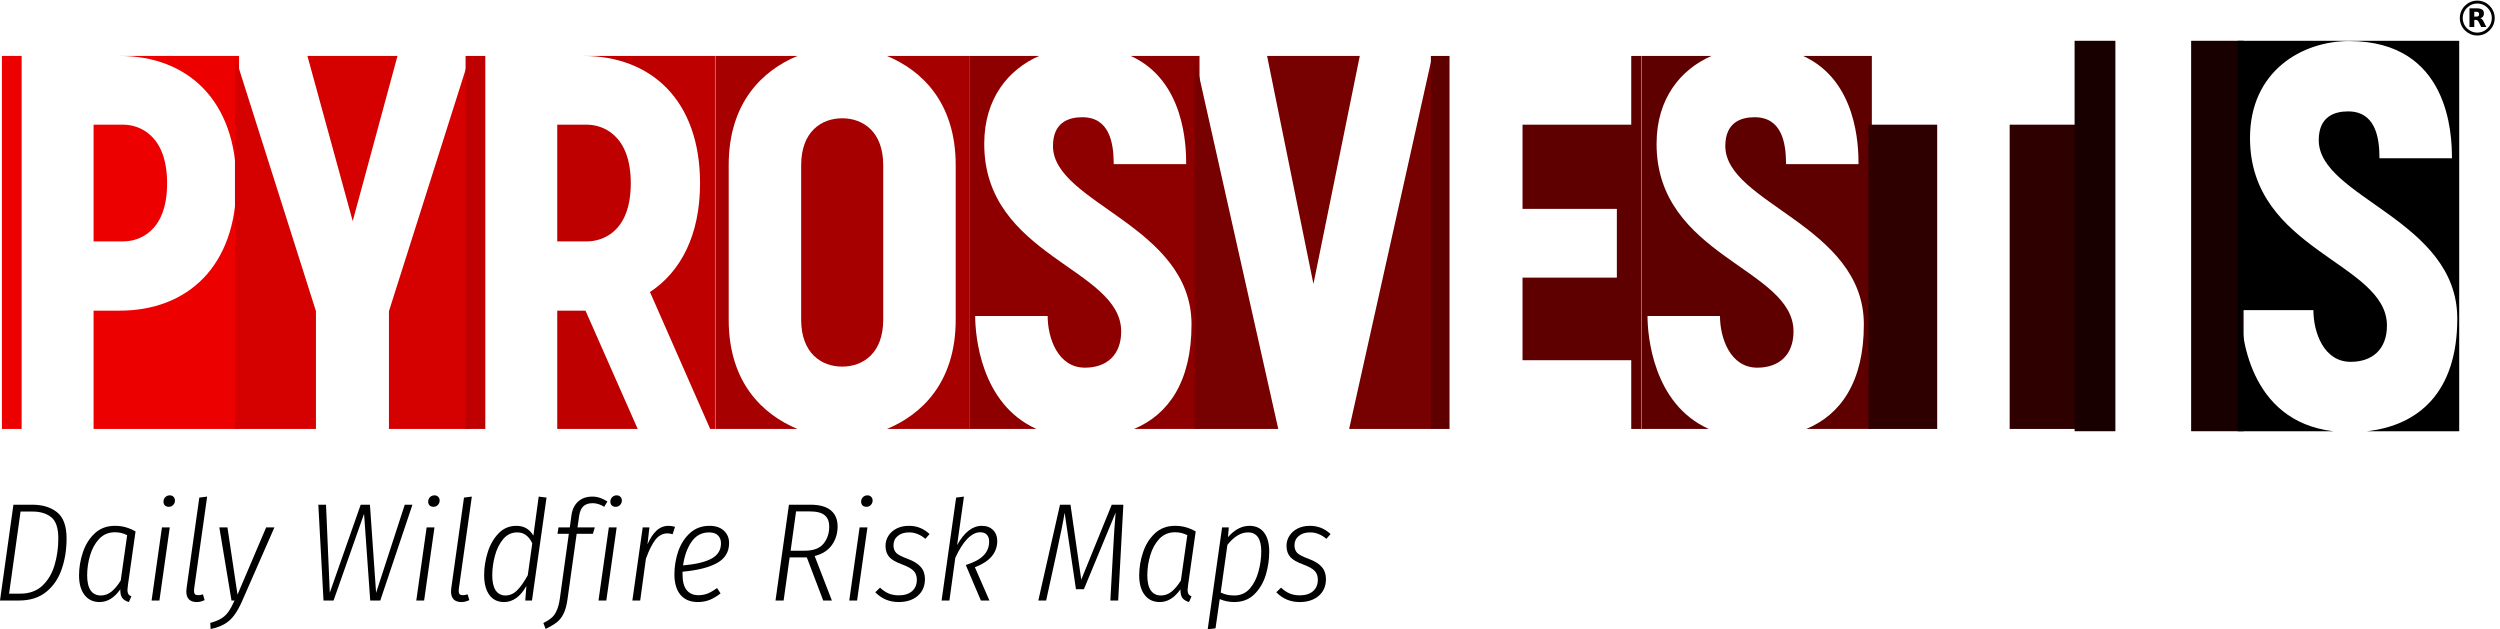 <svg xmlns="http://www.w3.org/2000/svg" fill="none" viewBox="0 0 429 108" height="108" width="429">
<path fill="black" d="M5.496 86.607C7.288 86.607 8.72 87.039 9.792 87.903C10.88 88.767 11.424 90.271 11.424 92.415C11.424 94.319 11.144 96.071 10.584 97.671C10.04 99.271 9.16 100.567 7.944 101.559C6.728 102.551 5.168 103.047 3.264 103.047H0L2.304 86.607H5.496ZM3.528 87.783L1.56 101.871H3.48C5.032 101.871 6.296 101.415 7.272 100.503C8.248 99.575 8.944 98.399 9.36 96.975C9.792 95.535 10.008 94.007 10.008 92.391C10.008 90.631 9.608 89.423 8.808 88.767C8.008 88.111 6.928 87.783 5.568 87.783H3.528Z"></path>
<path fill="black" d="M19.708 90.232C20.38 90.232 20.996 90.312 21.556 90.472C22.116 90.632 22.684 90.872 23.26 91.192L21.964 100.312C21.9 100.792 21.868 101.096 21.868 101.224C21.868 101.512 21.916 101.744 22.012 101.92C22.124 102.096 22.3 102.24 22.54 102.352L22.108 103.312C21.612 103.168 21.236 102.936 20.98 102.616C20.74 102.28 20.628 101.784 20.644 101.128C19.62 102.584 18.436 103.312 17.092 103.312C15.988 103.312 15.124 102.904 14.5 102.088C13.876 101.272 13.564 100.16 13.564 98.752C13.564 97.424 13.78 96.112 14.212 94.816C14.644 93.504 15.316 92.416 16.228 91.552C17.156 90.672 18.316 90.232 19.708 90.232ZM19.708 91.336C18.636 91.336 17.74 91.712 17.02 92.464C16.316 93.216 15.796 94.16 15.46 95.296C15.124 96.432 14.956 97.576 14.956 98.728C14.956 99.864 15.156 100.728 15.556 101.32C15.956 101.896 16.54 102.184 17.308 102.184C17.964 102.184 18.564 101.968 19.108 101.536C19.668 101.088 20.204 100.448 20.716 99.616L21.82 91.84C21.196 91.504 20.492 91.336 19.708 91.336Z"></path>
<path fill="black" d="M29.133 90.496L27.357 103.048H26.013L27.789 90.496H29.133ZM28.965 86.968C28.693 86.968 28.469 86.888 28.293 86.728C28.133 86.568 28.053 86.352 28.053 86.08C28.053 85.776 28.157 85.52 28.365 85.312C28.573 85.104 28.829 85 29.133 85C29.405 85 29.621 85.088 29.781 85.264C29.941 85.424 30.021 85.632 30.021 85.888C30.021 86.192 29.917 86.448 29.709 86.656C29.517 86.864 29.269 86.968 28.965 86.968Z"></path>
<path fill="black" d="M33.314 101.033C33.298 101.113 33.29 101.225 33.29 101.369C33.29 101.641 33.346 101.841 33.458 101.969C33.57 102.081 33.754 102.137 34.01 102.137C34.202 102.137 34.474 102.089 34.826 101.993L35.114 102.977C34.666 103.201 34.21 103.313 33.746 103.313C33.186 103.313 32.746 103.161 32.426 102.857C32.122 102.537 31.97 102.081 31.97 101.489C31.97 101.361 31.986 101.169 32.018 100.913L34.202 85.385L35.546 85.217L33.314 101.033Z"></path>
<path fill="black" d="M41.548 103.144C41.1 104.168 40.636 104.992 40.156 105.616C39.692 106.24 39.148 106.728 38.524 107.08C37.9 107.448 37.108 107.736 36.148 107.944L36.076 106.888C36.86 106.68 37.484 106.432 37.948 106.144C38.428 105.856 38.836 105.48 39.172 105.016C39.508 104.552 39.868 103.896 40.252 103.048H39.724L37.636 90.496H39.028L40.756 102.04L45.676 90.496H47.092L41.548 103.144Z"></path>
<path fill="black" d="M70.777 86.607L65.257 103.047H63.529L62.473 88.167L57.241 103.047H55.513L54.625 86.607H55.945L56.593 101.703L61.897 86.607H63.481L64.537 101.727L69.457 86.607H70.777Z"></path>
<path fill="black" d="M74.555 90.496L72.779 103.048H71.435L73.211 90.496H74.555ZM74.387 86.968C74.115 86.968 73.891 86.888 73.715 86.728C73.555 86.568 73.475 86.352 73.475 86.08C73.475 85.776 73.579 85.52 73.787 85.312C73.995 85.104 74.251 85 74.555 85C74.827 85 75.043 85.088 75.203 85.264C75.363 85.424 75.443 85.632 75.443 85.888C75.443 86.192 75.339 86.448 75.131 86.656C74.939 86.864 74.691 86.968 74.387 86.968Z"></path>
<path fill="black" d="M78.736 101.033C78.72 101.113 78.712 101.225 78.712 101.369C78.712 101.641 78.768 101.841 78.88 101.969C78.992 102.081 79.176 102.137 79.432 102.137C79.624 102.137 79.896 102.089 80.248 101.993L80.536 102.977C80.088 103.201 79.632 103.313 79.168 103.313C78.608 103.313 78.168 103.161 77.848 102.857C77.544 102.537 77.392 102.081 77.392 101.489C77.392 101.361 77.408 101.169 77.44 100.913L79.624 85.385L80.968 85.217L78.736 101.033Z"></path>
<path fill="black" d="M93.784 85.385L91.288 103.049H90.136L90.328 100.553C89.288 102.393 88.008 103.313 86.488 103.313C85.416 103.313 84.576 102.905 83.968 102.089C83.376 101.257 83.08 100.121 83.08 98.681C83.08 97.401 83.28 96.113 83.68 94.817C84.08 93.505 84.696 92.417 85.528 91.553C86.36 90.673 87.392 90.233 88.624 90.233C89.904 90.233 90.872 90.793 91.528 91.913L92.44 85.217L93.784 85.385ZM88.744 91.361C87.784 91.361 86.984 91.745 86.344 92.513C85.704 93.281 85.232 94.233 84.928 95.369C84.624 96.505 84.472 97.625 84.472 98.729C84.472 99.849 84.664 100.705 85.048 101.297C85.448 101.889 86.008 102.185 86.728 102.185C87.48 102.185 88.152 101.889 88.744 101.297C89.336 100.705 89.944 99.841 90.568 98.705L91.336 93.233C91.064 92.641 90.72 92.185 90.304 91.865C89.904 91.529 89.384 91.361 88.744 91.361Z"></path>
<path fill="black" d="M101.69 86.345C101.018 86.345 100.49 86.521 100.106 86.873C99.738 87.225 99.498 87.769 99.386 88.505L99.098 90.497H102.074L101.738 91.601H98.954L97.394 102.761C97.25 103.817 97.026 104.657 96.722 105.281C96.418 105.905 96.034 106.401 95.57 106.769C95.106 107.137 94.458 107.521 93.626 107.921L93.242 106.913C93.85 106.609 94.322 106.305 94.658 106.001C95.01 105.713 95.298 105.305 95.522 104.777C95.762 104.265 95.946 103.569 96.074 102.689L97.61 91.601H95.666L95.834 90.497H97.778L98.066 88.385C98.21 87.393 98.594 86.617 99.218 86.057C99.842 85.497 100.65 85.217 101.642 85.217C102.106 85.217 102.546 85.289 102.962 85.433C103.378 85.577 103.802 85.785 104.234 86.057L103.682 86.969C103.026 86.553 102.362 86.345 101.69 86.345Z"></path>
<path fill="black" d="M105.821 90.496L104.045 103.048H102.701L104.477 90.496H105.821ZM105.653 86.968C105.381 86.968 105.157 86.888 104.981 86.728C104.821 86.568 104.741 86.352 104.741 86.08C104.741 85.776 104.845 85.52 105.053 85.312C105.261 85.104 105.517 85 105.821 85C106.093 85 106.309 85.088 106.469 85.264C106.629 85.424 106.709 85.632 106.709 85.888C106.709 86.192 106.605 86.448 106.397 86.656C106.205 86.864 105.957 86.968 105.653 86.968Z"></path>
<path fill="black" d="M114.753 90.232C115.025 90.232 115.385 90.288 115.833 90.4L115.425 91.672C115.073 91.576 114.777 91.528 114.537 91.528C113.737 91.528 113.049 91.888 112.473 92.608C111.913 93.328 111.369 94.416 110.841 95.872L109.857 103.048H108.513L110.289 90.496H111.441L111.105 93.424C111.553 92.384 112.073 91.592 112.665 91.048C113.257 90.504 113.953 90.232 114.753 90.232Z"></path>
<path fill="black" d="M125.113 93.184C125.113 94.72 124.409 95.872 123.001 96.64C121.609 97.392 119.649 97.88 117.121 98.104V98.536C117.121 99.768 117.361 100.68 117.841 101.272C118.321 101.848 118.985 102.136 119.833 102.136C120.409 102.136 120.945 102.04 121.441 101.848C121.937 101.64 122.473 101.328 123.049 100.912L123.649 101.824C123.025 102.32 122.393 102.696 121.753 102.952C121.129 103.192 120.457 103.312 119.737 103.312C118.457 103.312 117.465 102.896 116.761 102.064C116.073 101.232 115.729 100.064 115.729 98.56C115.729 97.216 115.945 95.904 116.377 94.624C116.825 93.344 117.497 92.296 118.393 91.48C119.305 90.648 120.425 90.232 121.753 90.232C122.809 90.232 123.633 90.512 124.225 91.072C124.817 91.616 125.113 92.32 125.113 93.184ZM121.681 91.36C120.401 91.36 119.385 91.912 118.633 93.016C117.897 94.12 117.425 95.456 117.217 97.024C119.409 96.832 121.041 96.44 122.113 95.848C123.185 95.256 123.721 94.384 123.721 93.232C123.721 92.672 123.553 92.224 123.217 91.888C122.881 91.536 122.369 91.36 121.681 91.36Z"></path>
<path fill="black" d="M143.734 90.351C143.734 91.519 143.414 92.567 142.774 93.495C142.134 94.423 141.142 95.063 139.798 95.415L142.75 103.047H141.262L138.454 95.655H135.502L134.47 103.047H133.078L135.382 86.607H139.03C140.614 86.607 141.79 86.927 142.558 87.567C143.342 88.207 143.734 89.135 143.734 90.351ZM138.07 94.503C139.574 94.503 140.654 94.103 141.31 93.303C141.966 92.487 142.294 91.519 142.294 90.399C142.294 89.487 142.03 88.823 141.502 88.407C140.99 87.975 140.15 87.759 138.982 87.759H136.606L135.67 94.503H138.07Z"></path>
<path fill="black" d="M148.852 90.496L147.076 103.048H145.732L147.508 90.496H148.852ZM148.684 86.968C148.412 86.968 148.188 86.888 148.012 86.728C147.852 86.568 147.772 86.352 147.772 86.08C147.772 85.776 147.876 85.52 148.084 85.312C148.292 85.104 148.548 85 148.852 85C149.124 85 149.34 85.088 149.5 85.264C149.66 85.424 149.74 85.632 149.74 85.888C149.74 86.192 149.636 86.448 149.428 86.656C149.236 86.864 148.988 86.968 148.684 86.968Z"></path>
<path fill="black" d="M155.985 90.232C157.345 90.232 158.521 90.704 159.513 91.648L158.793 92.464C158.361 92.096 157.921 91.824 157.473 91.648C157.025 91.456 156.529 91.36 155.985 91.36C155.185 91.36 154.537 91.568 154.041 91.984C153.561 92.384 153.321 92.92 153.321 93.592C153.321 94.136 153.489 94.576 153.825 94.912C154.177 95.232 154.801 95.552 155.697 95.872C156.769 96.272 157.537 96.744 158.001 97.288C158.481 97.832 158.721 98.528 158.721 99.376C158.721 100.576 158.305 101.536 157.473 102.256C156.641 102.96 155.553 103.312 154.209 103.312C152.625 103.312 151.289 102.752 150.201 101.632L151.017 100.84C151.465 101.272 151.945 101.6 152.457 101.824C152.969 102.048 153.561 102.16 154.233 102.16C155.209 102.16 155.969 101.92 156.513 101.44C157.057 100.96 157.329 100.304 157.329 99.472C157.329 98.848 157.153 98.352 156.801 97.984C156.449 97.6 155.801 97.232 154.857 96.88C153.785 96.496 153.033 96.064 152.601 95.584C152.169 95.088 151.953 94.448 151.953 93.664C151.953 93.04 152.121 92.464 152.457 91.936C152.793 91.408 153.265 90.992 153.873 90.688C154.481 90.384 155.185 90.232 155.985 90.232Z"></path>
<path fill="black" d="M164.24 93.545C165.456 91.337 166.872 90.233 168.488 90.233C169.288 90.233 169.928 90.473 170.408 90.953C170.888 91.433 171.128 92.057 171.128 92.825C171.128 93.849 170.8 94.745 170.144 95.513C169.488 96.265 168.536 96.873 167.288 97.337L169.784 103.049H168.32L165.728 96.953C167.088 96.537 168.096 96.001 168.752 95.345C169.408 94.689 169.736 93.881 169.736 92.921C169.736 92.425 169.608 92.041 169.352 91.769C169.096 91.481 168.712 91.337 168.2 91.337C167.448 91.337 166.704 91.721 165.968 92.489C165.248 93.241 164.568 94.321 163.928 95.729L162.92 103.049H161.576L164.072 85.385L165.416 85.217L164.24 93.545Z"></path>
<path fill="black" d="M191.88 103.047H190.536L190.968 95.175C191.128 92.119 191.288 89.711 191.448 87.951L186 101.103H184.632L182.688 87.975C182.496 89.239 182.016 91.631 181.248 95.151L179.52 103.047H178.176L181.896 86.607H183.696L185.544 99.471L190.776 86.607H192.768L191.88 103.047Z"></path>
<path fill="black" d="M201.63 90.232C202.302 90.232 202.918 90.312 203.478 90.472C204.038 90.632 204.606 90.872 205.182 91.192L203.886 100.312C203.822 100.792 203.79 101.096 203.79 101.224C203.79 101.512 203.838 101.744 203.934 101.92C204.046 102.096 204.222 102.24 204.462 102.352L204.03 103.312C203.534 103.168 203.158 102.936 202.902 102.616C202.662 102.28 202.55 101.784 202.566 101.128C201.542 102.584 200.358 103.312 199.014 103.312C197.91 103.312 197.046 102.904 196.422 102.088C195.798 101.272 195.486 100.16 195.486 98.752C195.486 97.424 195.702 96.112 196.134 94.816C196.566 93.504 197.238 92.416 198.15 91.552C199.078 90.672 200.238 90.232 201.63 90.232ZM201.63 91.336C200.558 91.336 199.662 91.712 198.942 92.464C198.238 93.216 197.718 94.16 197.382 95.296C197.046 96.432 196.878 97.576 196.878 98.728C196.878 99.864 197.078 100.728 197.478 101.32C197.878 101.896 198.462 102.184 199.23 102.184C199.886 102.184 200.486 101.968 201.03 101.536C201.59 101.088 202.126 100.448 202.638 99.616L203.742 91.84C203.118 91.504 202.414 91.336 201.63 91.336Z"></path>
<path fill="black" d="M209.711 90.496H210.863L210.719 92.176C211.855 90.88 213.087 90.232 214.415 90.232C215.487 90.232 216.319 90.616 216.911 91.384C217.503 92.152 217.799 93.248 217.799 94.672C217.799 96.032 217.599 97.368 217.199 98.68C216.799 99.992 216.143 101.096 215.231 101.992C214.335 102.872 213.183 103.312 211.775 103.312C210.943 103.312 210.119 103.144 209.303 102.808L208.583 107.824L207.239 107.992L209.711 90.496ZM211.799 102.184C212.887 102.184 213.775 101.792 214.463 101.008C215.151 100.208 215.647 99.232 215.951 98.08C216.271 96.928 216.431 95.776 216.431 94.624C216.431 92.448 215.671 91.36 214.151 91.36C212.935 91.36 211.759 92.072 210.623 93.496L209.471 101.68C209.855 101.856 210.223 101.984 210.575 102.064C210.927 102.144 211.335 102.184 211.799 102.184Z"></path>
<path fill="black" d="M224.797 90.232C226.157 90.232 227.333 90.704 228.325 91.648L227.605 92.464C227.173 92.096 226.733 91.824 226.285 91.648C225.837 91.456 225.341 91.36 224.797 91.36C223.997 91.36 223.349 91.568 222.853 91.984C222.373 92.384 222.133 92.92 222.133 93.592C222.133 94.136 222.301 94.576 222.637 94.912C222.989 95.232 223.613 95.552 224.509 95.872C225.581 96.272 226.349 96.744 226.813 97.288C227.293 97.832 227.533 98.528 227.533 99.376C227.533 100.576 227.117 101.536 226.285 102.256C225.453 102.96 224.365 103.312 223.021 103.312C221.437 103.312 220.101 102.752 219.013 101.632L219.829 100.84C220.277 101.272 220.757 101.6 221.269 101.824C221.781 102.048 222.373 102.16 223.045 102.16C224.021 102.16 224.781 101.92 225.325 101.44C225.869 100.96 226.141 100.304 226.141 99.472C226.141 98.848 225.965 98.352 225.613 97.984C225.261 97.6 224.613 97.232 223.669 96.88C222.597 96.496 221.845 96.064 221.413 95.584C220.981 95.088 220.765 94.448 220.765 93.664C220.765 93.04 220.933 92.464 221.269 91.936C221.605 91.408 222.077 90.992 222.685 90.688C223.293 90.384 223.997 90.232 224.797 90.232Z"></path>
<path fill="#ED0000" d="M0.33 9.6V73.608H3.713V9.6H0.33ZM16.058 73.608H41.021V9.6H20.538C32.151 9.6 40.564 17.189 40.564 31.454C40.564 45.718 32.151 53.308 20.538 53.308H16.058V73.608ZM16.058 41.421H21.178C23.647 41.421 28.676 39.958 28.676 31.454C28.676 22.95 23.647 21.395 21.178 21.395H16.058V41.421Z"></path>
<path fill="#D50000" d="M54.217 53.399L40.318 9.6V73.608H54.217V53.399ZM52.754 9.6L60.526 37.946L68.207 9.6H52.754ZM66.744 73.608H80.643V9.6L66.744 53.399V73.608Z"></path>
<path fill="#BE0000" d="M79.895 9.6V73.608H83.279V9.6H79.895ZM95.623 73.608H109.431L100.47 53.308H95.623V73.608ZM95.623 41.421H100.744C103.213 41.421 108.242 39.958 108.242 31.454C108.242 22.95 103.213 21.395 100.744 21.395H95.623V41.421ZM100.104 9.6C111.717 9.6 120.129 17.189 120.129 31.454C120.129 40.324 116.837 46.633 111.534 50.108L121.866 73.608H122.689V9.6H100.104Z"></path>
<path fill="#A60000" d="M136.84 9.6H122.758V73.608H136.84C130.896 71.139 125.044 65.652 125.044 54.862V28.345C125.044 17.555 130.896 12.069 136.84 9.6ZM137.48 54.862C137.48 60.623 140.955 62.909 144.521 62.909C148.087 62.909 151.562 60.623 151.562 54.862V28.345C151.562 22.584 148.087 20.298 144.521 20.298C140.955 20.298 137.48 22.584 137.48 28.345V54.862ZM152.202 73.608H166.375V9.6H152.202C158.146 12.069 163.998 17.555 163.998 28.345V54.862C163.998 65.652 158.146 71.139 152.202 73.608Z"></path>
<path fill="#8E0000" d="M168.895 24.687C168.895 16.823 173.102 11.886 178.314 9.6H166.335V73.608H177.856C168.255 69.31 167.341 57.514 167.341 54.222H179.777C179.777 57.971 181.514 63.092 186.177 63.092C189.926 63.092 192.395 60.898 192.395 56.874C192.395 45.993 168.895 44.072 168.895 24.687ZM180.691 25.053C180.691 34.928 204.465 38.678 204.465 55.685C204.465 65.469 200.534 71.139 194.59 73.608H205.837V9.6H194.041C203.277 13.806 203.551 24.962 203.551 28.162H191.115C191.115 24.504 190.384 20.115 185.72 20.115C183.343 20.115 180.691 21.03 180.691 25.053Z"></path>
<path fill="#770000" d="M204.994 9.6V73.608H219.35L204.994 9.6ZM217.43 9.6L225.385 48.736L233.341 9.6H217.43ZM231.512 73.608H245.776V9.6L231.512 73.608Z"></path>
<path fill="#5F0000" d="M245.539 9.6V73.608H248.739V9.6H245.539ZM261.267 61.812H279.921V73.608H281.658V9.6H279.921V21.395H261.267V35.843H277.452V47.639H261.267V61.812Z"></path>
<path fill="#5F0000" d="M284.267 24.687C284.267 16.823 288.473 11.886 293.685 9.6H281.707V73.608H293.228C283.627 69.31 282.712 57.514 282.712 54.222H295.148C295.148 57.971 296.886 63.092 301.549 63.092C305.298 63.092 307.767 60.898 307.767 56.874C307.767 45.993 284.267 44.072 284.267 24.687ZM296.063 25.053C296.063 34.928 319.837 38.678 319.837 55.685C319.837 65.469 315.905 71.139 309.961 73.608H321.209V9.6H309.413C318.648 13.806 318.923 24.962 318.923 28.162H306.487C306.487 24.504 305.755 20.115 301.092 20.115C298.714 20.115 296.063 21.03 296.063 25.053Z"></path>
<path fill="#2F0000" d="M320.627 21.395V73.607H332.423V21.395H320.627ZM344.859 73.607H356.655V21.395H344.859V73.607Z"></path>
<path fill="#180000" d="M363 74H356V7H363V74ZM385 74H376V7H385V74Z"></path>
<path fill="black" d="M422 74H406.171C415.113 72.996 421.67 67.231 421.67 54.685C421.67 37.678 397.896 33.928 397.896 24.053C397.896 20.029 400.547 19.115 402.925 19.115C407.588 19.116 408.319 23.505 408.319 27.162H420.755C420.755 23.23 420.389 7.045 403.107 7.045C395.061 7.045 386.1 12.165 386.1 23.686C386.1 43.072 409.6 44.993 409.6 55.874C409.6 59.897 407.131 62.092 403.382 62.092C398.718 62.092 396.98 56.971 396.98 53.222H384.545C384.545 57.016 385.765 72.275 400.399 74H384V7H422V74Z"></path>
<path stroke-width="0.5" stroke="black" d="M425.1 5.844C426.615 5.844 427.843 4.616 427.843 3.101C427.843 1.586 426.615 0.357 425.1 0.357C423.585 0.357 422.356 1.586 422.356 3.101C422.356 4.616 423.585 5.844 425.1 5.844Z"></path>
<path fill="black" d="M424.933 2.851C425.103 2.851 425.227 2.817 425.301 2.752C425.376 2.69 425.416 2.585 425.416 2.436C425.416 2.29 425.376 2.188 425.301 2.123C425.227 2.061 425.103 2.03 424.933 2.03H424.585V2.851H424.933ZM424.585 3.419V4.628H423.761V1.432H425.019C425.441 1.432 425.748 1.503 425.943 1.646C426.142 1.785 426.238 2.008 426.238 2.315C426.238 2.526 426.188 2.7 426.086 2.836C425.983 2.969 425.832 3.072 425.624 3.134C425.739 3.161 425.838 3.22 425.928 3.31C426.018 3.4 426.107 3.537 426.197 3.723L426.647 4.628H425.77L425.379 3.834C425.301 3.676 425.221 3.564 425.14 3.509C425.06 3.45 424.951 3.419 424.818 3.419H424.585Z"></path>
</svg>

